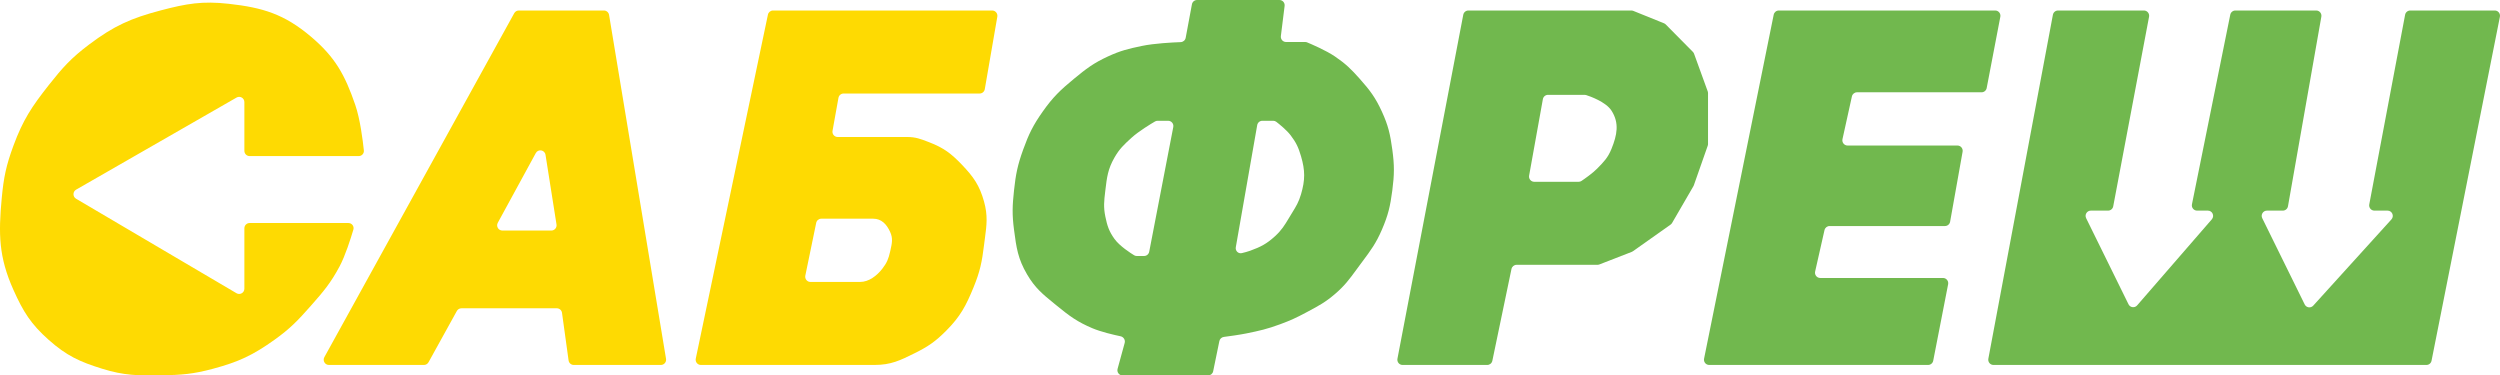 <?xml version="1.0" encoding="UTF-8"?> <svg xmlns="http://www.w3.org/2000/svg" width="273" height="41" viewBox="0 0 273 41" fill="none"><path fill-rule="evenodd" clip-rule="evenodd" d="M160.348 1.147C160.075 1.147 159.84 1.342 159.789 1.612L152.601 39.171C152.533 39.525 152.802 39.853 153.16 39.853H162.406C162.676 39.853 162.909 39.663 162.964 39.397L165.053 29.373C165.109 29.108 165.341 28.918 165.611 28.918H174.444C174.514 28.918 174.584 28.904 174.649 28.879L178.189 27.504C178.232 27.487 178.273 27.465 178.311 27.438L182.425 24.529C182.492 24.482 182.549 24.42 182.59 24.349L184.922 20.331C184.94 20.3 184.955 20.267 184.967 20.233L186.483 15.916C186.505 15.855 186.516 15.79 186.516 15.725V10.169C186.516 10.102 186.504 10.036 186.481 9.973L184.992 5.87C184.964 5.792 184.919 5.721 184.86 5.662L181.898 2.669C181.843 2.614 181.778 2.571 181.706 2.542L178.356 1.188C178.288 1.161 178.216 1.147 178.144 1.147H160.348ZM169.043 10.356C168.767 10.356 168.531 10.554 168.482 10.827L166.979 19.177C166.916 19.529 167.185 19.852 167.54 19.852H172.388C172.497 19.852 172.604 19.821 172.695 19.76C173.032 19.533 173.897 18.932 174.408 18.414L174.419 18.402C175.142 17.668 175.585 17.218 175.975 16.255C176.585 14.747 176.854 13.449 175.975 12.082C175.347 11.107 173.59 10.503 173.202 10.38C173.151 10.363 173.098 10.356 173.044 10.356H169.043Z" fill="#71B84E"></path><path d="M26.686 16.47V11.15C26.686 10.71 26.214 10.434 25.834 10.652L8.312 20.709C7.931 20.928 7.928 21.48 8.306 21.702L25.828 32.021C26.208 32.245 26.686 31.969 26.686 31.526V24.928C26.686 24.612 26.941 24.355 27.256 24.355H38.049C38.425 24.355 38.696 24.712 38.588 25.074C38.288 26.088 37.697 27.941 37.085 29.086C36.104 30.92 35.325 31.829 33.951 33.386C32.539 34.986 31.696 35.876 29.962 37.114C27.607 38.794 26.056 39.517 23.267 40.267C21.101 40.85 19.811 40.953 17.569 40.984C15.051 41.019 13.566 41.014 11.159 40.267C8.685 39.5 7.26 38.836 5.318 37.114C3.373 35.388 2.539 34.045 1.472 31.666C-0.143 28.065 -0.176 25.565 0.19 21.631C0.403 19.346 0.678 18.049 1.472 15.897C2.505 13.098 3.474 11.642 5.318 9.302C6.834 7.38 7.781 6.327 9.734 4.858C12.445 2.82 14.295 1.992 17.569 1.131C20.381 0.392 22.088 0.094 24.977 0.414C28.724 0.83 31.063 1.558 33.951 3.998C36.598 6.235 37.663 8.166 38.794 11.453C39.329 13.007 39.619 15.329 39.733 16.427C39.768 16.76 39.507 17.044 39.174 17.044H27.256C26.941 17.044 26.686 16.787 26.686 16.47Z" fill="#FEDA02"></path><path fill-rule="evenodd" clip-rule="evenodd" d="M35.918 39.853C35.484 39.853 35.209 39.383 35.42 39.001L56.154 1.442C56.255 1.26 56.446 1.147 56.653 1.147H65.948C66.227 1.147 66.465 1.35 66.51 1.626L72.731 39.185C72.789 39.535 72.521 39.853 72.169 39.853H62.654C62.369 39.853 62.129 39.642 62.089 39.359L61.371 34.16C61.332 33.877 61.091 33.666 60.807 33.666H50.385C50.178 33.666 49.987 33.779 49.887 33.961L46.794 39.558C46.693 39.74 46.502 39.853 46.296 39.853H35.918ZM59.57 16.903C59.485 16.363 58.769 16.238 58.508 16.717L54.359 24.327C54.15 24.709 54.425 25.176 54.858 25.176H60.208C60.559 25.176 60.826 24.861 60.771 24.513L59.57 16.903Z" fill="#FEDA02"></path><path fill-rule="evenodd" clip-rule="evenodd" d="M108.908 1.819C108.968 1.468 108.7 1.147 108.346 1.147H84.415C84.145 1.147 83.913 1.337 83.857 1.602L75.978 39.161C75.903 39.518 76.174 39.853 76.536 39.853H95.491C97.287 39.853 98.296 39.359 99.907 38.558C101.375 37.828 102.166 37.277 103.326 36.112C104.869 34.562 105.486 33.395 106.317 31.364C107.018 29.651 107.233 28.599 107.457 26.759C107.489 26.495 107.522 26.247 107.554 26.008C107.744 24.583 107.882 23.54 107.457 22.011C106.964 20.239 106.302 19.305 105.035 17.982C103.867 16.76 103.045 16.142 101.474 15.536C101.437 15.521 101.4 15.507 101.364 15.493C100.521 15.168 99.984 14.96 99.052 14.96H91.473C91.117 14.96 90.849 14.636 90.912 14.285L91.56 10.683C91.609 10.41 91.845 10.212 92.121 10.212H106.978C107.255 10.212 107.492 10.011 107.539 9.737L108.908 1.819ZM89.687 23.881C89.417 23.881 89.184 24.072 89.129 24.338L87.941 30.098C87.868 30.454 88.138 30.788 88.499 30.788H93.924C94.881 30.788 95.754 30.109 96.346 29.349C96.839 28.717 97.026 28.264 97.201 27.479C97.213 27.421 97.226 27.365 97.239 27.31C97.405 26.575 97.528 26.031 97.201 25.32C96.816 24.485 96.261 23.881 95.349 23.881H89.687Z" fill="#FEDA02"></path><path fill-rule="evenodd" clip-rule="evenodd" d="M140.28 0.645C140.323 0.302 140.057 0 139.715 0H130.719C130.445 0 130.21 0.197 130.159 0.468L129.477 4.128C129.427 4.396 129.198 4.591 128.928 4.601C128.037 4.633 126.053 4.733 124.691 5.017C123.209 5.327 122.363 5.53 120.987 6.164C119.416 6.888 118.62 7.499 117.283 8.601C115.792 9.831 114.98 10.603 113.864 12.185C112.814 13.676 112.347 14.624 111.728 16.343C111.125 18.015 110.921 19.018 110.731 20.787C110.551 22.456 110.512 23.422 110.731 25.087C110.988 27.055 111.153 28.253 112.155 29.962C113.024 31.445 113.861 32.125 115.119 33.147L115.119 33.148C115.22 33.23 115.324 33.315 115.431 33.402C116.81 34.528 117.642 35.144 119.278 35.839C120.213 36.237 121.584 36.557 122.368 36.721C122.697 36.79 122.904 37.124 122.815 37.449L122.041 40.274C121.94 40.639 122.213 41 122.59 41H131.919C132.189 41 132.422 40.809 132.477 40.543L133.154 37.248C133.204 37.006 133.401 36.823 133.644 36.792C134.227 36.717 135.314 36.568 136.087 36.413C137.555 36.116 138.384 35.928 139.79 35.409C140.936 34.987 141.562 34.695 142.639 34.119C142.717 34.077 142.793 34.037 142.867 33.997C144.012 33.386 144.735 33 145.773 32.112C146.835 31.203 147.359 30.487 148.102 29.471L148.103 29.471C148.222 29.308 148.346 29.138 148.48 28.958C148.588 28.812 148.691 28.673 148.791 28.539C149.674 27.355 150.267 26.56 150.901 25.087C151.589 23.493 151.817 22.51 152.041 20.787C152.265 19.066 152.276 18.062 152.041 16.343C151.813 14.674 151.603 13.714 150.901 12.185C150.196 10.649 149.601 9.863 148.48 8.601C147.534 7.537 146.948 6.964 145.773 6.164C144.791 5.496 143.159 4.803 142.74 4.629C142.673 4.601 142.602 4.587 142.529 4.587H140.436C140.093 4.587 139.828 4.285 139.87 3.943L140.28 0.645ZM124.935 27.954C125.208 27.954 125.442 27.76 125.494 27.49L128.122 13.871C128.19 13.518 127.921 13.189 127.563 13.189H126.409C126.311 13.189 126.215 13.214 126.131 13.263C125.708 13.51 124.346 14.327 123.553 15.052L123.545 15.06C122.733 15.803 122.251 16.244 121.701 17.203C120.98 18.461 120.875 19.343 120.704 20.784L120.688 20.918C120.565 21.952 120.488 22.601 120.704 23.654C120.911 24.662 121.103 25.256 121.701 26.091C122.257 26.866 123.455 27.636 123.851 27.877C123.936 27.929 124.033 27.954 124.132 27.954H124.935ZM137.849 13.189C137.572 13.189 137.335 13.389 137.287 13.663L134.949 26.999C134.88 27.393 135.221 27.732 135.608 27.64C135.912 27.568 136.249 27.478 136.516 27.381C137.665 26.965 138.317 26.629 139.222 25.804C139.953 25.139 140.275 24.602 140.742 23.825C140.802 23.724 140.865 23.62 140.932 23.511C140.997 23.404 141.059 23.303 141.118 23.206C141.534 22.529 141.824 22.057 142.071 21.217C142.529 19.66 142.529 18.616 142.071 17.059C141.789 16.099 141.538 15.56 140.932 14.766C140.501 14.202 139.701 13.557 139.371 13.302C139.275 13.228 139.157 13.189 139.036 13.189H137.849Z" fill="#71B84E"></path><path d="M217.877 1.147H194.246C193.975 1.147 193.742 1.339 193.688 1.606L186.085 39.165C186.013 39.521 186.283 39.853 186.643 39.853H210.548C210.821 39.853 211.055 39.659 211.107 39.39L212.736 31.038C212.805 30.683 212.535 30.354 212.176 30.354H198.768C198.402 30.354 198.131 30.012 198.212 29.653L199.235 25.129C199.294 24.868 199.525 24.683 199.791 24.683H212.392C212.668 24.683 212.904 24.484 212.953 24.21L214.316 16.567C214.378 16.215 214.11 15.892 213.755 15.892H201.756C201.391 15.892 201.12 15.553 201.199 15.194L202.228 10.528C202.286 10.266 202.518 10.079 202.785 10.079H216.387C216.66 10.079 216.895 9.884 216.946 9.614L218.436 1.829C218.504 1.475 218.235 1.147 217.877 1.147Z" fill="#71B84E"></path><path d="M234.118 1.147H224.737C224.463 1.147 224.228 1.343 224.177 1.614L217.127 39.173C217.061 39.526 217.33 39.853 217.687 39.853H264.966C265.237 39.853 265.471 39.66 265.524 39.392L272.989 1.833C273.059 1.478 272.79 1.147 272.43 1.147H263.198C262.924 1.147 262.689 1.343 262.638 1.613L258.724 22.319C258.657 22.672 258.926 23 259.284 23H260.723C261.218 23 261.477 23.591 261.144 23.959L252.604 33.378C252.334 33.676 251.851 33.607 251.673 33.246L247.037 23.827C246.849 23.446 247.125 23 247.548 23H249.286C249.562 23 249.798 22.8 249.847 22.526L253.491 1.82C253.553 1.469 253.284 1.147 252.93 1.147H244.104C243.833 1.147 243.599 1.339 243.545 1.606L239.361 22.312C239.289 22.667 239.559 23 239.919 23H241.102C241.591 23 241.853 23.579 241.531 23.95L233.373 33.351C233.106 33.658 232.613 33.594 232.433 33.228L227.806 23.827C227.619 23.446 227.894 23 228.317 23H230.203C230.477 23 230.712 22.804 230.763 22.533L234.677 1.827C234.744 1.474 234.475 1.147 234.118 1.147Z" fill="#71B84E"></path></svg> 